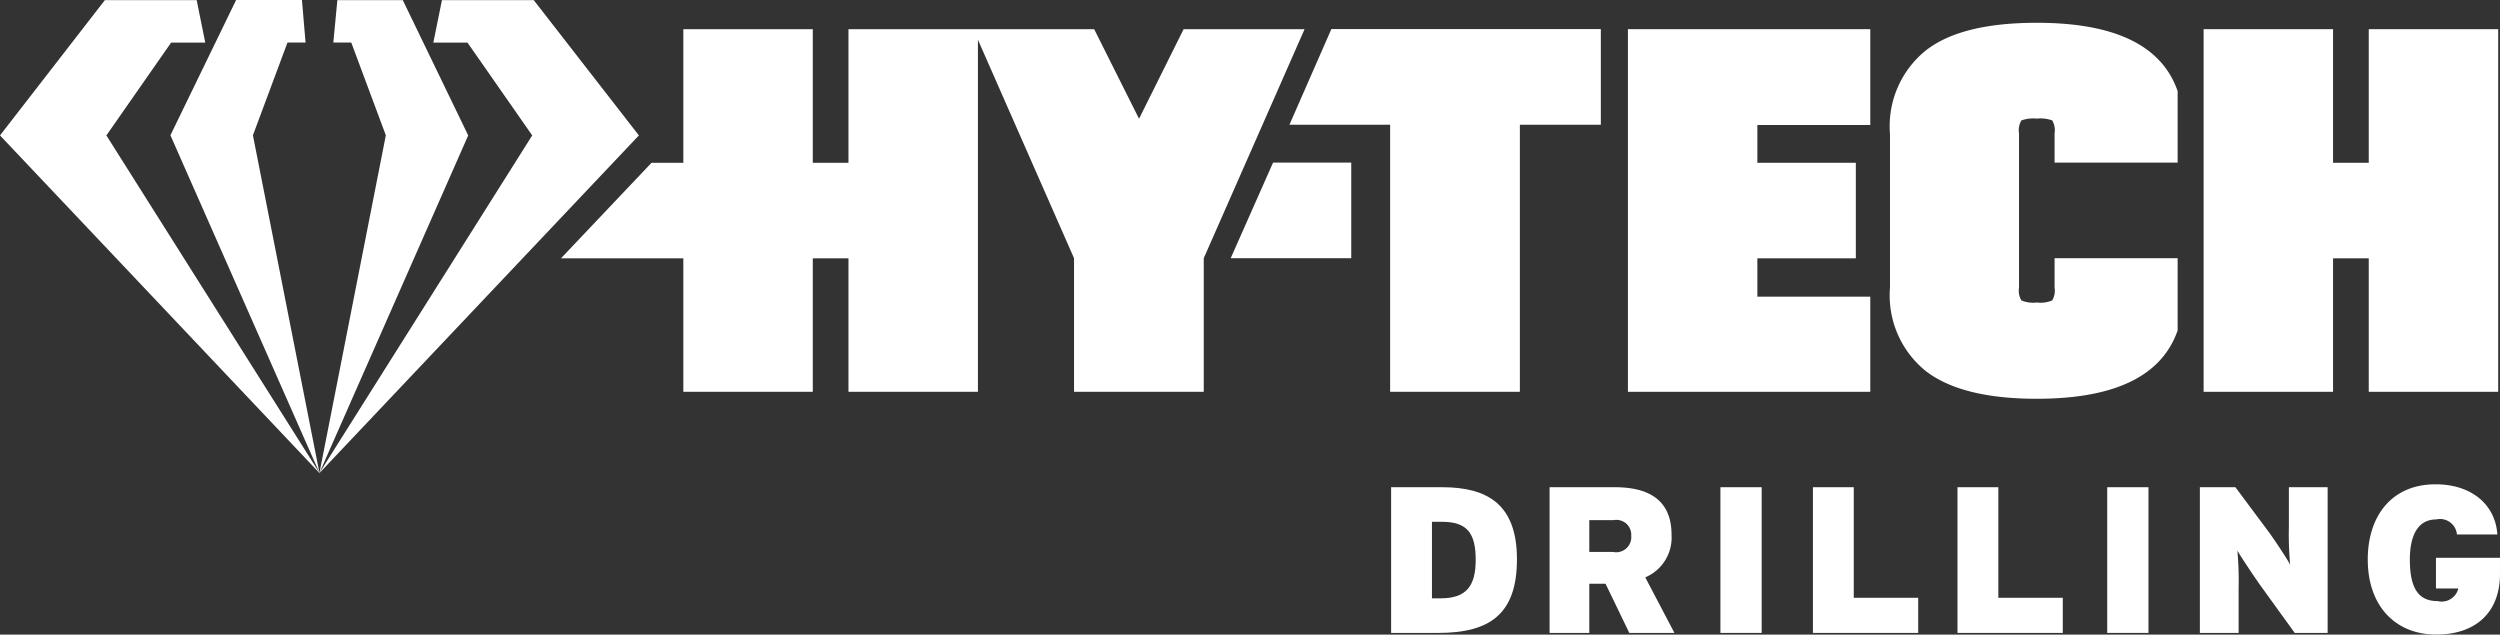 <svg id="Layer_1" data-name="Layer 1" xmlns="http://www.w3.org/2000/svg" viewBox="0 0 150 38.075"><rect x="0" y="0" width="150" height="38.075" fill="#333333" stroke="none"/><defs><style>.cls-1{fill:#fff;}</style></defs><title>hy-tech-drilling</title><path class="cls-1" d="M86.525,29.233H83.467v8.742H86.3c3.092,0,4.717-1.133,4.717-4.417S89.267,29.233,86.525,29.233ZM86.442,35.9H85.917V31.308h0.6c1.508,0,2.025.675,2.025,2.283S87.95,35.9,86.433,35.9h0.008Z"/><path class="cls-1" d="M100.292,32.083c0-2.075-1.358-2.85-3.408-2.85H92.975v8.742h2.383v-2.95h0.975l1.425,2.95h2.708l-1.75-3.333A2.592,2.592,0,0,0,100.292,32.083Zm-3.508,1.033H95.358V31.208h1.458a0.892,0.892,0,0,1,1.058.933A0.908,0.908,0,0,1,96.783,33.117Z"/><rect class="cls-1" x="103.225" y="29.233" width="2.475" height="8.742"/><polygon class="cls-1" points="111.225 29.233 108.775 29.233 108.775 37.975 115.092 37.975 115.092 35.867 111.225 35.867 111.225 29.233"/><polygon class="cls-1" points="119.9 29.233 117.45 29.233 117.45 37.975 123.767 37.975 123.767 35.867 119.9 35.867 119.9 29.233"/><rect class="cls-1" x="126.433" y="29.233" width="2.475" height="8.742"/><path class="cls-1" d="M137.333,31.617a19.638,19.638,0,0,0,.075,2.258c-0.192-.358-0.958-1.525-1.358-2.058l-1.925-2.583h-2.133v8.742h2.325V35.3a19.638,19.638,0,0,0-.075-2.258c0.225,0.383.975,1.508,1.358,2.05l2.083,2.883h1.975V29.233h-2.325v2.383Z"/><path class="cls-1" d="M146.158,33.5v1.808H147.5a1.028,1.028,0,0,1-1.242.758c-1.125,0-1.667-.725-1.667-2.5,0-1.383.45-2.4,1.583-2.4a1.017,1.017,0,0,1,1.242.9h2.425c-0.117-1.783-1.542-3.008-3.708-3.008-2.65,0-4.067,1.925-4.067,4.508,0,2.858,1.717,4.508,4.108,4.508,2.258,0,3.783-1.217,3.825-3.55V33.467h-3.842V33.5Z"/><path class="cls-1" d="M19.167,28.383h0m0,0h0L38.333,8.125,32.025,0.008H26.517L26,2.558h2.05l3.883,5.567L19.167,28.375l8.925-20.25L24.167,0.008H20.242L20,2.55h1.075L23.15,8.117,19.167,28.375h0L15.175,8.117,17.25,2.55h1.083L18.117,0h-3.95L10.225,8.117l8.942,20.258L6.383,8.125l3.883-5.567h2.05L11.8,0.008H6.292L0,8.125,19.167,28.383h0m0,0h0Zm0,0h0Z"/><polygon class="cls-1" points="73.842 15.492 81.075 15.492 81.075 9.758 76.383 9.758 73.842 15.492"/><polygon class="cls-1" points="71.017 1.75 68.342 7.125 65.65 1.75 58.675 1.75 58.675 1.75 50.908 1.75 50.908 9.767 48.767 9.767 48.767 1.75 41 1.75 41 9.767 39.092 9.767 33.658 15.5 41 15.5 41 23.508 48.767 23.508 48.767 15.5 50.908 15.5 50.908 23.508 58.675 23.508 58.675 2.383 64.442 15.492 64.442 23.508 72.225 23.508 72.225 15.492 78.275 1.75 71.017 1.75"/><polygon class="cls-1" points="77.367 7.483 83.408 7.483 83.408 23.508 91.192 23.508 91.192 7.483 96.05 7.483 96.05 1.742 79.883 1.742 77.367 7.483"/><polygon class="cls-1" points="97.675 23.508 112.217 23.508 112.217 17.8 105.442 17.8 105.442 15.5 111.35 15.5 111.35 9.767 105.442 9.767 105.442 7.5 112.217 7.5 112.217 1.75 97.675 1.75 97.675 23.508"/><path class="cls-1" d="M122.208,1.367q-4.55,0-6.667,1.667a5.833,5.833,0,0,0-2.142,5v9.225a5.833,5.833,0,0,0,2.142,5q2.158,1.667,6.667,1.667,7.025,0,8.45-4.1V15.492h-7.383V17.25a1.167,1.167,0,0,1-.142.775,1.783,1.783,0,0,1-.917.125,1.842,1.842,0,0,1-.933-0.125,1.167,1.167,0,0,1-.142-0.775V8a1.167,1.167,0,0,1,.142-0.775,2.117,2.117,0,0,1,.933-0.108,2.05,2.05,0,0,1,.917.108,1.167,1.167,0,0,1,.142.775V9.758h7.383V5.467Q129.242,1.367,122.208,1.367Z"/><polygon class="cls-1" points="142.125 1.75 142.125 9.767 139.983 9.767 139.983 1.75 132.217 1.75 132.217 23.508 139.983 23.508 139.983 15.5 142.125 15.5 142.125 23.508 149.892 23.508 149.892 1.75 142.125 1.75"/></svg>